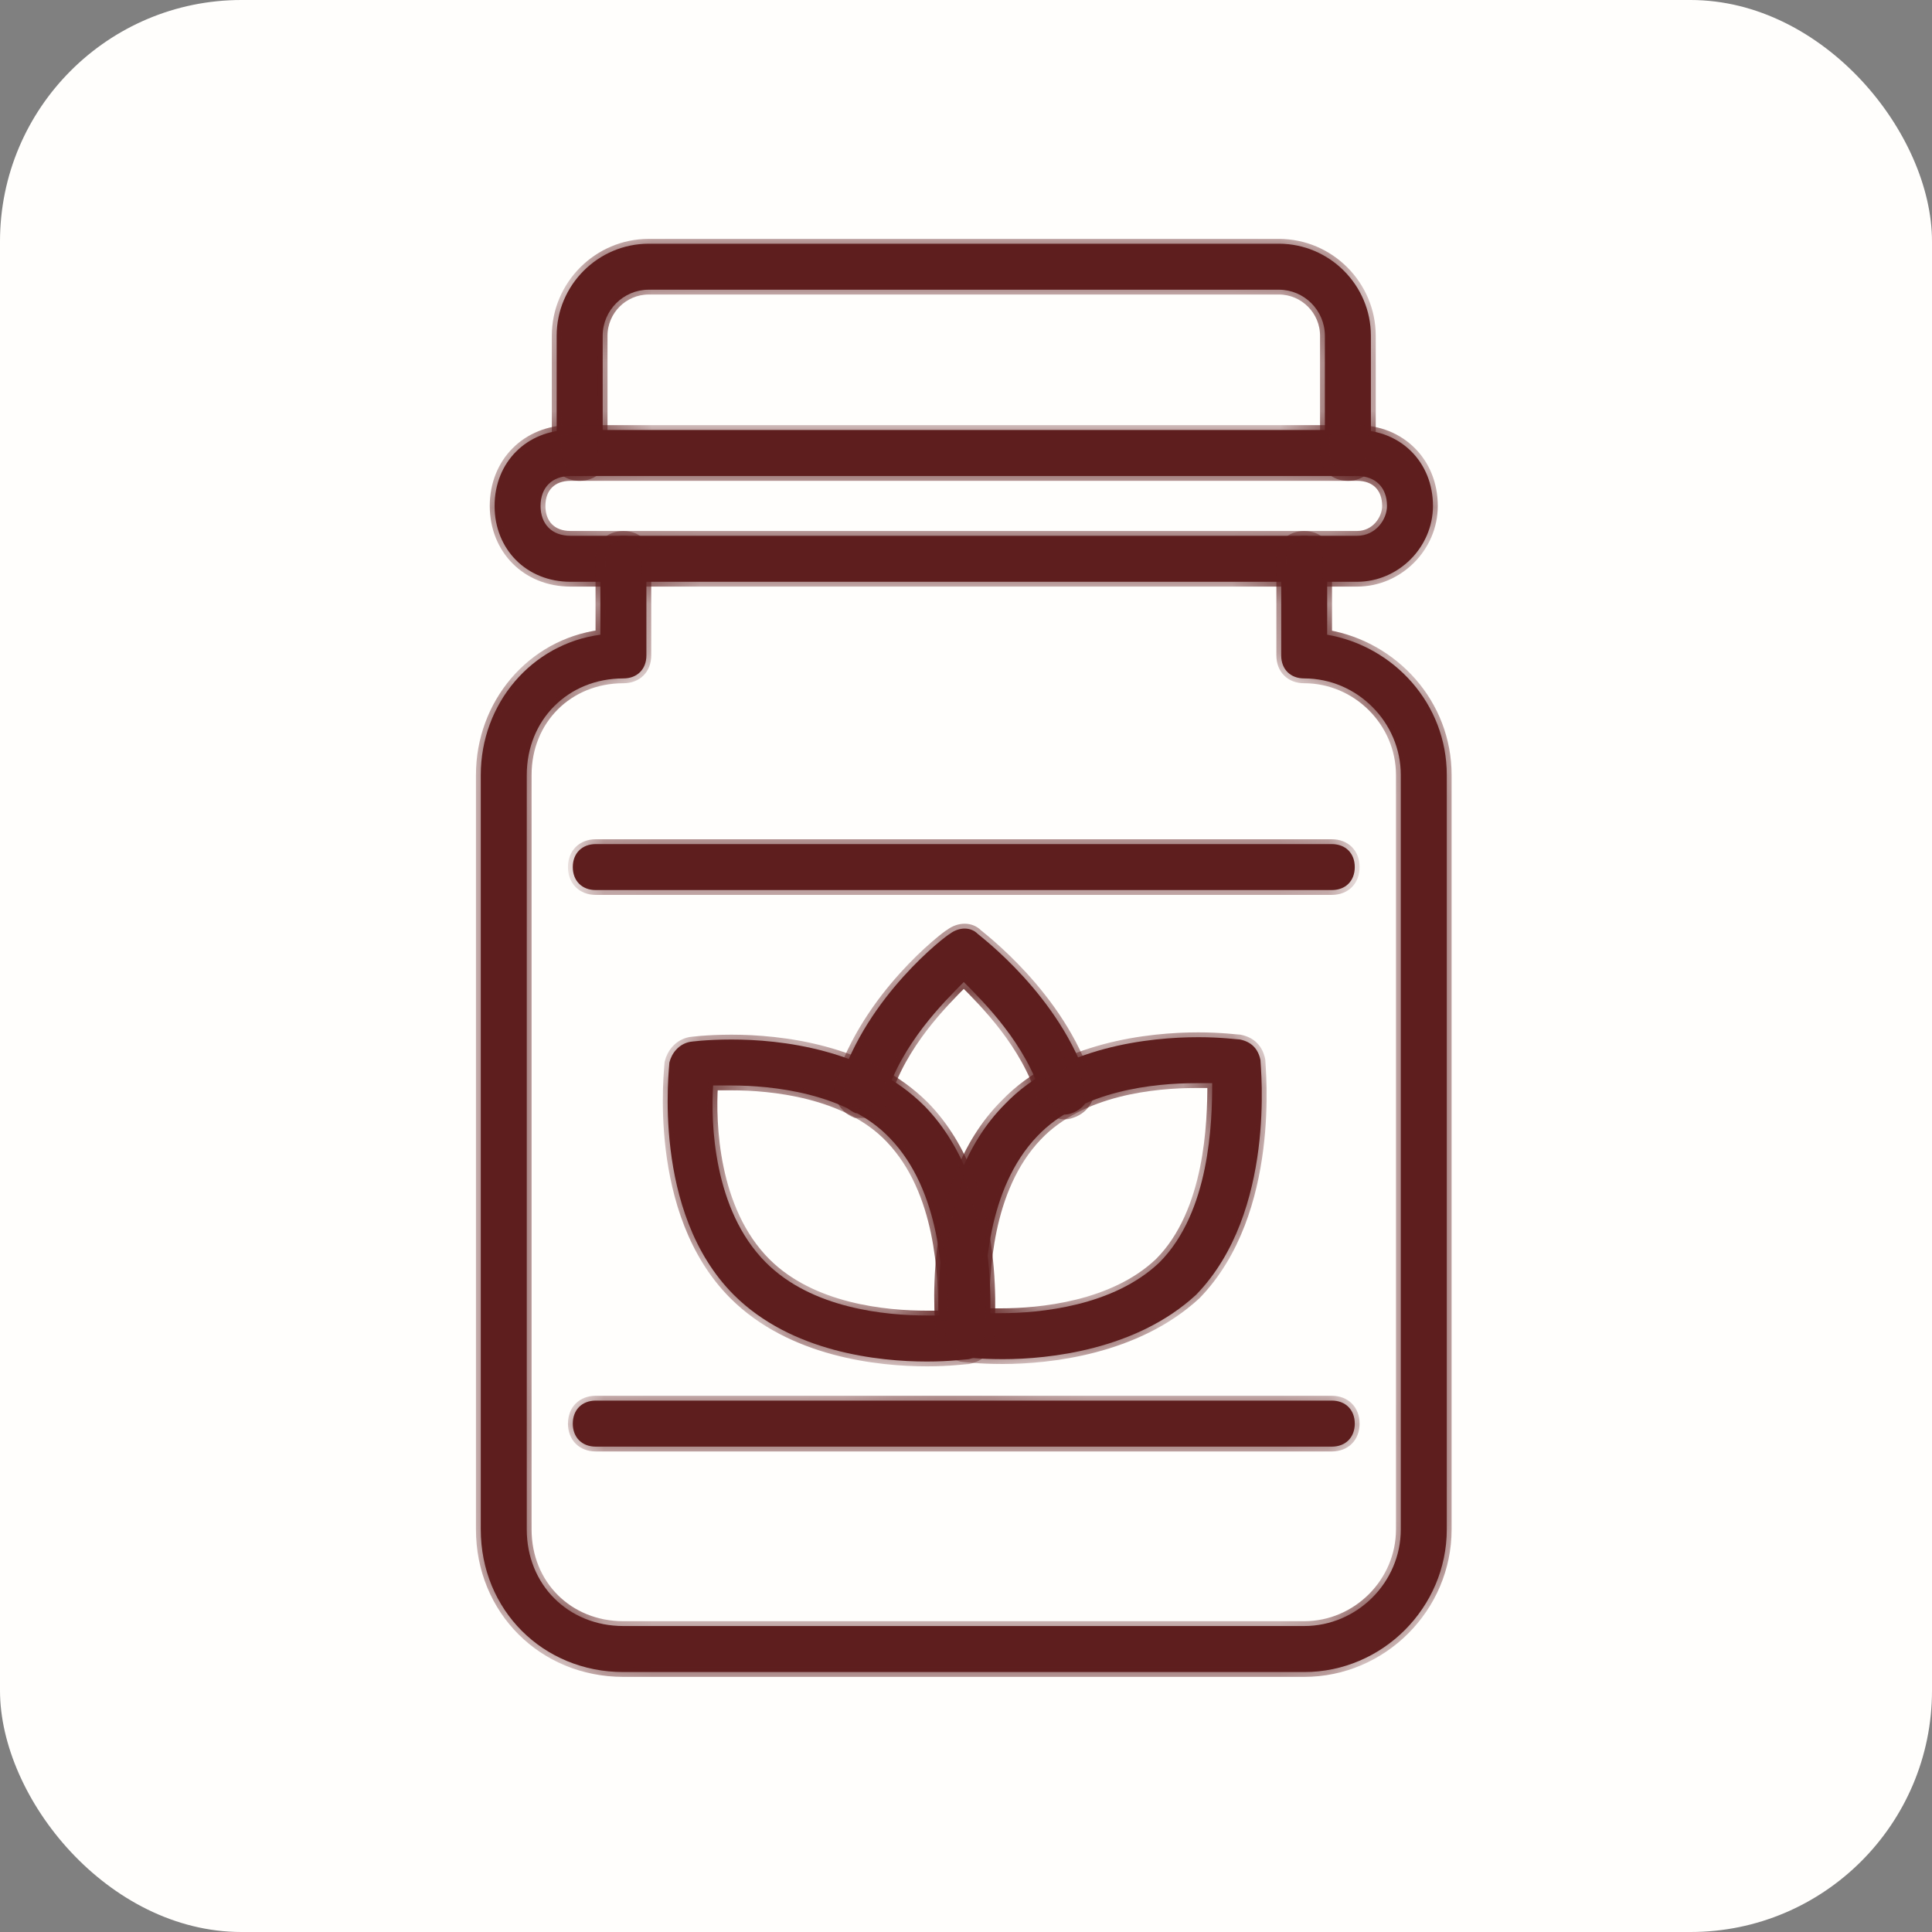 <svg width="40" height="40" viewBox="0 0 40 40" fill="none" xmlns="http://www.w3.org/2000/svg">
<rect x="0" y="0" width="40" height="40" fill="#808080" stroke="none"/>
<rect width="40" height="40" rx="5" fill="#FFFEFC"/>
<mask id="path-2-inside-1_200_635" fill="white">
<path d="M27.573 18.428H12.335C12.05 18.428 11.859 18.238 11.859 17.952C11.859 17.666 12.05 17.476 12.335 17.476H27.573C27.859 17.476 28.049 17.666 28.049 17.952C28.049 18.238 27.859 18.428 27.573 18.428Z"/>
<path d="M27.573 29.951H12.335C12.049 29.951 11.859 29.76 11.859 29.475C11.859 29.189 12.049 28.998 12.335 28.998H27.573C27.859 28.998 28.049 29.189 28.049 29.475C28.049 29.76 27.859 29.951 27.573 29.951Z"/>
<path d="M27.002 34.618H12.906C11.24 34.618 9.954 33.332 9.954 31.665V16.046C9.954 14.57 11.002 13.332 12.43 13.141V11.57C12.43 11.284 12.621 11.094 12.906 11.094C13.192 11.094 13.383 11.284 13.383 11.57V13.57C13.383 13.856 13.192 14.046 12.906 14.046C11.764 14.046 10.906 14.903 10.906 16.046V31.665C10.906 32.808 11.764 33.665 12.906 33.665H27.002C28.097 33.665 29.002 32.761 29.002 31.665V16.046C29.002 14.951 28.097 14.046 27.002 14.046C26.716 14.046 26.526 13.856 26.526 13.57V11.57C26.526 11.284 26.716 11.094 27.002 11.094C27.287 11.094 27.478 11.284 27.478 11.57V13.141C28.859 13.38 29.954 14.57 29.954 16.046V31.665C29.954 33.284 28.621 34.618 27.002 34.618Z"/>
<path d="M27.907 9.855C27.621 9.855 27.43 9.665 27.43 9.379V6.951C27.43 6.427 27.002 5.998 26.478 5.998H13.43C12.906 5.998 12.478 6.427 12.478 6.951V9.379C12.478 9.665 12.287 9.855 12.002 9.855C11.716 9.855 11.525 9.665 11.525 9.379V6.951C11.525 5.903 12.383 5.046 13.43 5.046H26.478C27.526 5.046 28.383 5.903 28.383 6.951V9.379C28.383 9.665 28.192 9.855 27.907 9.855Z"/>
<path d="M28.097 12.045H11.811C10.906 12.045 10.24 11.379 10.24 10.474C10.24 9.569 10.906 8.902 11.811 8.902H28.097C29.002 8.902 29.668 9.569 29.668 10.474C29.668 11.331 28.954 12.045 28.097 12.045ZM11.811 9.855C11.43 9.855 11.192 10.093 11.192 10.474C11.192 10.855 11.43 11.093 11.811 11.093H28.097C28.478 11.093 28.716 10.76 28.716 10.474C28.716 10.093 28.478 9.855 28.097 9.855H11.811Z"/>
<path d="M17.859 23.046C17.811 23.046 17.764 23.046 17.716 23.046C17.478 22.951 17.335 22.713 17.383 22.427C17.954 20.618 19.573 19.38 19.668 19.332C19.859 19.189 20.097 19.189 20.24 19.332C20.287 19.38 21.954 20.618 22.526 22.427C22.621 22.665 22.478 22.951 22.192 23.046C21.954 23.141 21.668 22.999 21.573 22.713C21.24 21.618 20.383 20.761 19.954 20.332C19.526 20.761 18.668 21.618 18.335 22.713C18.24 22.903 18.049 23.046 17.859 23.046Z"/>
<path d="M20.764 28.14C20.24 28.14 19.907 28.093 19.907 28.093C19.716 28.045 19.526 27.902 19.478 27.664C19.478 27.521 19.097 24.569 20.811 22.855C21.954 21.664 23.811 21.474 24.811 21.474C25.288 21.474 25.621 21.521 25.669 21.521C25.907 21.569 26.049 21.712 26.097 21.95C26.097 22.093 26.43 25.093 24.764 26.807C23.526 27.95 21.716 28.14 20.764 28.14ZM20.383 27.188H20.716C21.526 27.188 23.049 27.045 24.002 26.14C25.049 25.093 25.097 23.236 25.097 22.426C25.002 22.426 24.907 22.426 24.764 22.426C23.907 22.426 22.383 22.569 21.478 23.521C20.43 24.617 20.383 26.379 20.383 27.188Z"/>
<path d="M19.192 28.189C18.192 28.189 16.383 27.998 15.192 26.808C13.478 25.093 13.859 22.093 13.859 21.998C13.906 21.808 14.049 21.617 14.287 21.57C14.287 21.57 14.621 21.522 15.145 21.522C16.145 21.522 17.954 21.712 19.145 22.903C20.811 24.617 20.478 27.57 20.478 27.712C20.43 27.951 20.288 28.093 20.049 28.141C20.002 28.141 19.668 28.189 19.192 28.189ZM14.764 22.474C14.716 23.236 14.764 25.046 15.859 26.141C16.811 27.093 18.335 27.236 19.192 27.236H19.526C19.526 26.427 19.478 24.665 18.43 23.57C17.526 22.617 15.954 22.474 15.145 22.474C15.002 22.474 14.859 22.474 14.764 22.474Z"/>
</mask>
<path d="M27.573 18.428H12.335C12.05 18.428 11.859 18.238 11.859 17.952C11.859 17.666 12.05 17.476 12.335 17.476H27.573C27.859 17.476 28.049 17.666 28.049 17.952C28.049 18.238 27.859 18.428 27.573 18.428Z" fill="#5E1E1E"/>
<path d="M27.573 29.951H12.335C12.049 29.951 11.859 29.76 11.859 29.475C11.859 29.189 12.049 28.998 12.335 28.998H27.573C27.859 28.998 28.049 29.189 28.049 29.475C28.049 29.76 27.859 29.951 27.573 29.951Z" fill="#5E1E1E"/>
<path d="M27.002 34.618H12.906C11.24 34.618 9.954 33.332 9.954 31.665V16.046C9.954 14.57 11.002 13.332 12.43 13.141V11.57C12.43 11.284 12.621 11.094 12.906 11.094C13.192 11.094 13.383 11.284 13.383 11.57V13.57C13.383 13.856 13.192 14.046 12.906 14.046C11.764 14.046 10.906 14.903 10.906 16.046V31.665C10.906 32.808 11.764 33.665 12.906 33.665H27.002C28.097 33.665 29.002 32.761 29.002 31.665V16.046C29.002 14.951 28.097 14.046 27.002 14.046C26.716 14.046 26.526 13.856 26.526 13.57V11.57C26.526 11.284 26.716 11.094 27.002 11.094C27.287 11.094 27.478 11.284 27.478 11.57V13.141C28.859 13.38 29.954 14.57 29.954 16.046V31.665C29.954 33.284 28.621 34.618 27.002 34.618Z" fill="#5E1E1E"/>
<path d="M27.907 9.855C27.621 9.855 27.43 9.665 27.43 9.379V6.951C27.43 6.427 27.002 5.998 26.478 5.998H13.43C12.906 5.998 12.478 6.427 12.478 6.951V9.379C12.478 9.665 12.287 9.855 12.002 9.855C11.716 9.855 11.525 9.665 11.525 9.379V6.951C11.525 5.903 12.383 5.046 13.43 5.046H26.478C27.526 5.046 28.383 5.903 28.383 6.951V9.379C28.383 9.665 28.192 9.855 27.907 9.855Z" fill="#5E1E1E"/>
<path d="M28.097 12.045H11.811C10.906 12.045 10.24 11.379 10.24 10.474C10.24 9.569 10.906 8.902 11.811 8.902H28.097C29.002 8.902 29.668 9.569 29.668 10.474C29.668 11.331 28.954 12.045 28.097 12.045ZM11.811 9.855C11.43 9.855 11.192 10.093 11.192 10.474C11.192 10.855 11.43 11.093 11.811 11.093H28.097C28.478 11.093 28.716 10.76 28.716 10.474C28.716 10.093 28.478 9.855 28.097 9.855H11.811Z" fill="#5E1E1E"/>
<path d="M17.859 23.046C17.811 23.046 17.764 23.046 17.716 23.046C17.478 22.951 17.335 22.713 17.383 22.427C17.954 20.618 19.573 19.38 19.668 19.332C19.859 19.189 20.097 19.189 20.24 19.332C20.287 19.38 21.954 20.618 22.526 22.427C22.621 22.665 22.478 22.951 22.192 23.046C21.954 23.141 21.668 22.999 21.573 22.713C21.24 21.618 20.383 20.761 19.954 20.332C19.526 20.761 18.668 21.618 18.335 22.713C18.24 22.903 18.049 23.046 17.859 23.046Z" fill="#5E1E1E"/>
<path d="M20.764 28.14C20.24 28.14 19.907 28.093 19.907 28.093C19.716 28.045 19.526 27.902 19.478 27.664C19.478 27.521 19.097 24.569 20.811 22.855C21.954 21.664 23.811 21.474 24.811 21.474C25.288 21.474 25.621 21.521 25.669 21.521C25.907 21.569 26.049 21.712 26.097 21.95C26.097 22.093 26.43 25.093 24.764 26.807C23.526 27.95 21.716 28.14 20.764 28.14ZM20.383 27.188H20.716C21.526 27.188 23.049 27.045 24.002 26.14C25.049 25.093 25.097 23.236 25.097 22.426C25.002 22.426 24.907 22.426 24.764 22.426C23.907 22.426 22.383 22.569 21.478 23.521C20.43 24.617 20.383 26.379 20.383 27.188Z" fill="#5E1E1E"/>
<path d="M19.192 28.189C18.192 28.189 16.383 27.998 15.192 26.808C13.478 25.093 13.859 22.093 13.859 21.998C13.906 21.808 14.049 21.617 14.287 21.57C14.287 21.57 14.621 21.522 15.145 21.522C16.145 21.522 17.954 21.712 19.145 22.903C20.811 24.617 20.478 27.57 20.478 27.712C20.43 27.951 20.288 28.093 20.049 28.141C20.002 28.141 19.668 28.189 19.192 28.189ZM14.764 22.474C14.716 23.236 14.764 25.046 15.859 26.141C16.811 27.093 18.335 27.236 19.192 27.236H19.526C19.526 26.427 19.478 24.665 18.43 23.57C17.526 22.617 15.954 22.474 15.145 22.474C15.002 22.474 14.859 22.474 14.764 22.474Z" fill="#5E1E1E"/>
<path d="M27.573 18.428H12.335C12.05 18.428 11.859 18.238 11.859 17.952C11.859 17.666 12.05 17.476 12.335 17.476H27.573C27.859 17.476 28.049 17.666 28.049 17.952C28.049 18.238 27.859 18.428 27.573 18.428Z" stroke="#5E1E1E" stroke-width="0.2" mask="url(#path-2-inside-1_200_635)"/>
<path d="M27.573 29.951H12.335C12.049 29.951 11.859 29.76 11.859 29.475C11.859 29.189 12.049 28.998 12.335 28.998H27.573C27.859 28.998 28.049 29.189 28.049 29.475C28.049 29.76 27.859 29.951 27.573 29.951Z" stroke="#5E1E1E" stroke-width="0.2" mask="url(#path-2-inside-1_200_635)"/>
<path d="M27.002 34.618H12.906C11.24 34.618 9.954 33.332 9.954 31.665V16.046C9.954 14.57 11.002 13.332 12.43 13.141V11.57C12.43 11.284 12.621 11.094 12.906 11.094C13.192 11.094 13.383 11.284 13.383 11.57V13.57C13.383 13.856 13.192 14.046 12.906 14.046C11.764 14.046 10.906 14.903 10.906 16.046V31.665C10.906 32.808 11.764 33.665 12.906 33.665H27.002C28.097 33.665 29.002 32.761 29.002 31.665V16.046C29.002 14.951 28.097 14.046 27.002 14.046C26.716 14.046 26.526 13.856 26.526 13.57V11.57C26.526 11.284 26.716 11.094 27.002 11.094C27.287 11.094 27.478 11.284 27.478 11.57V13.141C28.859 13.38 29.954 14.57 29.954 16.046V31.665C29.954 33.284 28.621 34.618 27.002 34.618Z" stroke="#5E1E1E" stroke-width="0.2" mask="url(#path-2-inside-1_200_635)"/>
<path d="M27.907 9.855C27.621 9.855 27.43 9.665 27.43 9.379V6.951C27.43 6.427 27.002 5.998 26.478 5.998H13.43C12.906 5.998 12.478 6.427 12.478 6.951V9.379C12.478 9.665 12.287 9.855 12.002 9.855C11.716 9.855 11.525 9.665 11.525 9.379V6.951C11.525 5.903 12.383 5.046 13.43 5.046H26.478C27.526 5.046 28.383 5.903 28.383 6.951V9.379C28.383 9.665 28.192 9.855 27.907 9.855Z" stroke="#5E1E1E" stroke-width="0.2" mask="url(#path-2-inside-1_200_635)"/>
<path d="M28.097 12.045H11.811C10.906 12.045 10.24 11.379 10.24 10.474C10.24 9.569 10.906 8.902 11.811 8.902H28.097C29.002 8.902 29.668 9.569 29.668 10.474C29.668 11.331 28.954 12.045 28.097 12.045ZM11.811 9.855C11.43 9.855 11.192 10.093 11.192 10.474C11.192 10.855 11.43 11.093 11.811 11.093H28.097C28.478 11.093 28.716 10.76 28.716 10.474C28.716 10.093 28.478 9.855 28.097 9.855H11.811Z" stroke="#5E1E1E" stroke-width="0.2" mask="url(#path-2-inside-1_200_635)"/>
<path d="M17.859 23.046C17.811 23.046 17.764 23.046 17.716 23.046C17.478 22.951 17.335 22.713 17.383 22.427C17.954 20.618 19.573 19.38 19.668 19.332C19.859 19.189 20.097 19.189 20.24 19.332C20.287 19.38 21.954 20.618 22.526 22.427C22.621 22.665 22.478 22.951 22.192 23.046C21.954 23.141 21.668 22.999 21.573 22.713C21.24 21.618 20.383 20.761 19.954 20.332C19.526 20.761 18.668 21.618 18.335 22.713C18.24 22.903 18.049 23.046 17.859 23.046Z" stroke="#5E1E1E" stroke-width="0.2" mask="url(#path-2-inside-1_200_635)"/>
<path d="M20.764 28.14C20.24 28.14 19.907 28.093 19.907 28.093C19.716 28.045 19.526 27.902 19.478 27.664C19.478 27.521 19.097 24.569 20.811 22.855C21.954 21.664 23.811 21.474 24.811 21.474C25.288 21.474 25.621 21.521 25.669 21.521C25.907 21.569 26.049 21.712 26.097 21.95C26.097 22.093 26.43 25.093 24.764 26.807C23.526 27.95 21.716 28.14 20.764 28.14ZM20.383 27.188H20.716C21.526 27.188 23.049 27.045 24.002 26.14C25.049 25.093 25.097 23.236 25.097 22.426C25.002 22.426 24.907 22.426 24.764 22.426C23.907 22.426 22.383 22.569 21.478 23.521C20.43 24.617 20.383 26.379 20.383 27.188Z" stroke="#5E1E1E" stroke-width="0.2" mask="url(#path-2-inside-1_200_635)"/>
<path d="M19.192 28.189C18.192 28.189 16.383 27.998 15.192 26.808C13.478 25.093 13.859 22.093 13.859 21.998C13.906 21.808 14.049 21.617 14.287 21.57C14.287 21.57 14.621 21.522 15.145 21.522C16.145 21.522 17.954 21.712 19.145 22.903C20.811 24.617 20.478 27.57 20.478 27.712C20.43 27.951 20.288 28.093 20.049 28.141C20.002 28.141 19.668 28.189 19.192 28.189ZM14.764 22.474C14.716 23.236 14.764 25.046 15.859 26.141C16.811 27.093 18.335 27.236 19.192 27.236H19.526C19.526 26.427 19.478 24.665 18.43 23.57C17.526 22.617 15.954 22.474 15.145 22.474C15.002 22.474 14.859 22.474 14.764 22.474Z" stroke="#5E1E1E" stroke-width="0.2" mask="url(#path-2-inside-1_200_635)"/>
</svg>
